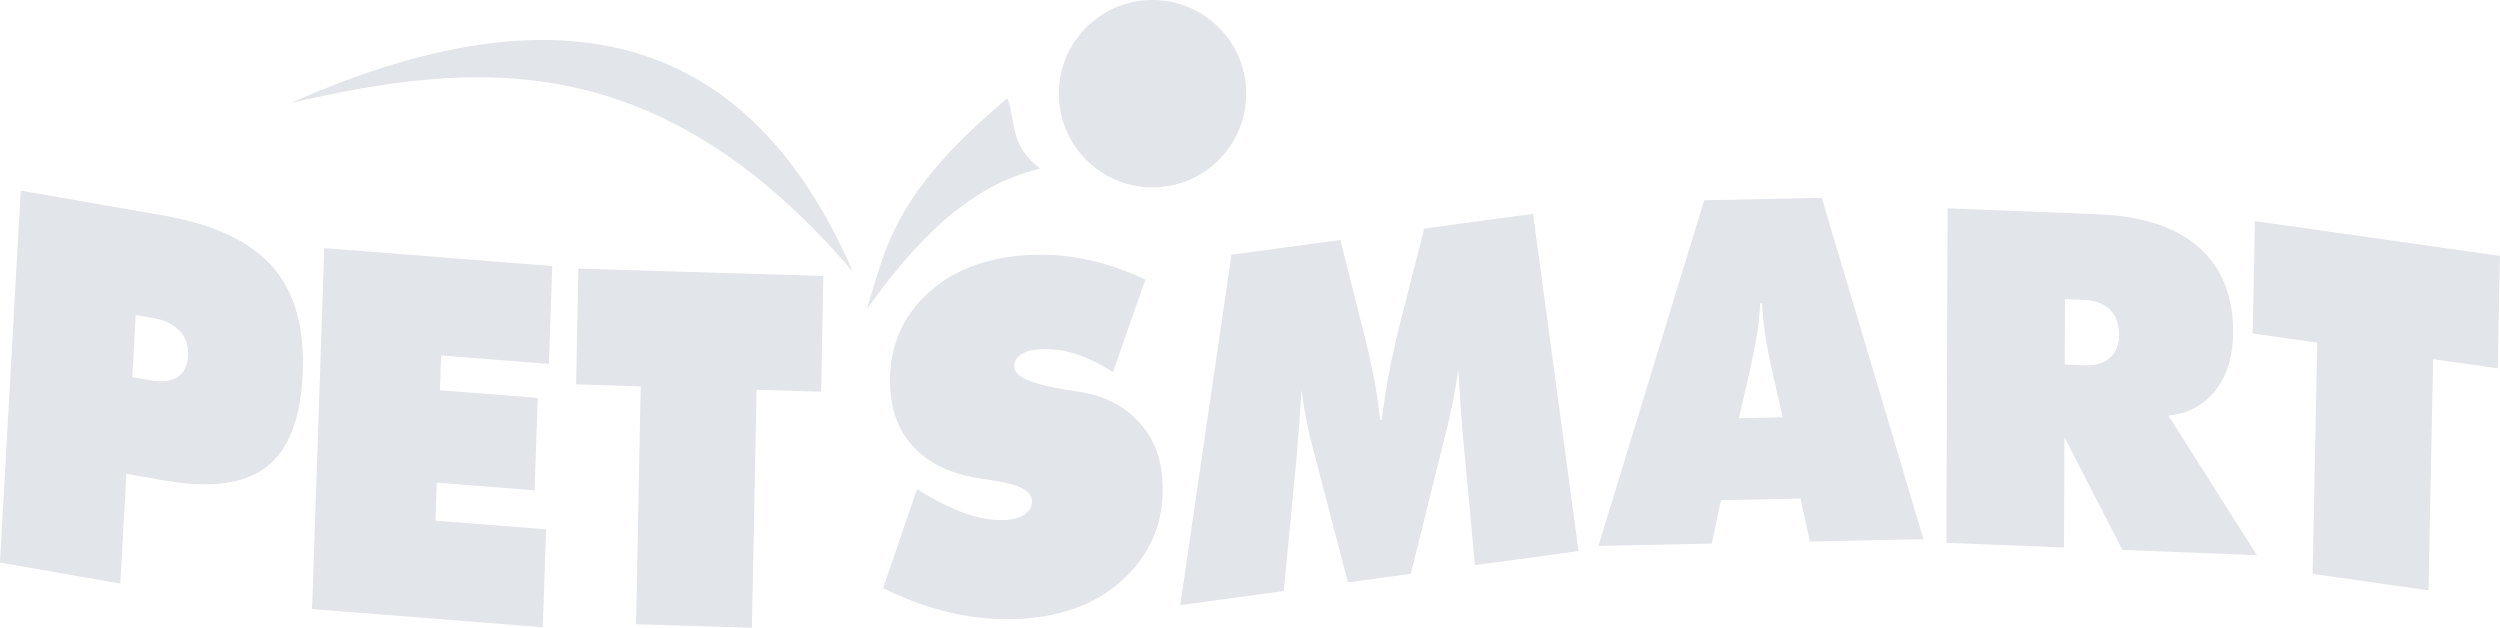 <?xml version="1.0" encoding="UTF-8"?>
<svg id="svg3352" xmlns="http://www.w3.org/2000/svg" viewBox="0 0 436.28 109.55">
  <defs>
    <style>
      .cls-1 {
        fill-rule: evenodd;
      }

      .cls-1, .cls-2 {
        fill: #e2e5e9;
      }
    </style>
  </defs>
  <g id="layer1">
    <path id="path3924" class="cls-2" d="m217.48,16.35c0,9.03-7.32,16.35-16.35,16.35s-16.35-7.32-16.35-16.35h0c0-9.03,7.32-16.35,16.35-16.35s16.35,7.32,16.35,16.35Z"/>
    <path id="text3375" class="cls-2" d="m0,98.17L3.62,33.26l25.05,4.38c8.81,1.54,15.15,4.56,19.02,9.06,3.86,4.5,5.57,10.85,5.11,19.07-.43,7.66-2.57,12.93-6.43,15.82-3.86,2.89-9.77,3.64-17.74,2.25l-6.57-1.15-1.07,19.15-20.99-3.67Zm23.68-43.18l-.6,10.82,3.27.57c1.99.35,3.54.15,4.66-.6,1.11-.75,1.72-1.98,1.81-3.69.1-1.71-.37-3.15-1.41-4.3-1.03-1.15-2.52-1.9-4.46-2.23l-3.27-.57Z"/>
    <path id="text3379" class="cls-2" d="m54.46,106.28l2.13-62.98,39.78,3.13-.58,17.08-18.81-1.48-.21,6.07,17.07,1.34-.55,16.13-17.07-1.34-.22,6.63,19.3,1.52-.58,17.08-40.27-3.17Z"/>
    <path id="text3383" class="cls-2" d="m111,108.95l.81-41.53-11.27-.34.39-20.2,42.76,1.28-.39,20.2-11.27-.34-.81,41.53-20.23-.61Z"/>
    <path id="text3391" class="cls-2" d="m154.11,102.65l5.91-17.27c3.23,1.98,6.08,3.4,8.57,4.26,2.49.86,4.79,1.22,6.9,1.1,1.48-.09,2.63-.44,3.45-1.05.82-.61,1.2-1.4,1.14-2.36-.1-1.67-2.3-2.82-6.6-3.45-1.39-.22-2.47-.39-3.25-.51-4.56-.83-8.12-2.57-10.67-5.23-2.55-2.66-3.95-6.07-4.2-10.24-.38-6.47,1.62-11.87,6.02-16.21,4.39-4.33,10.35-6.72,17.86-7.17,3.46-.2,6.88.05,10.28.75,3.4.71,6.85,1.88,10.36,3.52l-5.65,16.14c-2.18-1.41-4.34-2.46-6.48-3.15-2.15-.68-4.21-.97-6.18-.85-1.51.09-2.66.41-3.45.97-.79.56-1.16,1.29-1.11,2.19.1,1.7,3.19,3.02,9.27,3.95.97.16,1.72.28,2.25.36,4.2.69,7.57,2.4,10.13,5.14,2.56,2.74,3.96,6.15,4.2,10.24.39,6.66-1.69,12.25-6.25,16.76-4.56,4.51-10.7,6.99-18.4,7.45-3.95.23-7.93-.1-11.95-.99-4.02-.89-8.06-2.34-12.15-4.36h0Z"/>
    <path id="text3395" class="cls-2" d="m257.39,98.61l-2.17-23.45c-.13-1.81-.27-3.61-.4-5.41-.13-1.8-.25-3.6-.33-5.42-.22,1.75-.52,3.61-.91,5.59-.39,1.98-.87,4.1-1.44,6.36l-5.95,23.86-10.96,1.49-5.81-22.26c-.58-2.11-1.05-4.09-1.42-5.97-.37-1.87-.65-3.66-.86-5.35-.12,1.87-.25,3.72-.38,5.54-.13,1.82-.27,3.65-.42,5.5l-2.31,24.06-18.06,2.45,8.93-61.15,19.01-2.58,3.6,14.33c.12.45.29,1.12.52,2.02,1.52,6.04,2.45,11.06,2.79,15.06l.32-.04c.29-2.58.72-5.34,1.28-8.28.57-2.94,1.33-6.27,2.27-9.97l3.86-15.1,18.98-2.58,7.94,58.86-18.06,2.45Z"/>
    <path id="text3399" class="cls-2" d="m303.44,72.98l7.67-.16-1.55-6.76c-.76-3.42-1.28-6.06-1.55-7.91-.27-1.85-.44-3.59-.51-5.23h-.32c-.07,1.65-.26,3.4-.54,5.26-.29,1.86-.82,4.52-1.6,7.98l-1.6,6.83Zm-24.5,22.29l18.46-60.32,20.52-.43,17.74,59.57-19.82.41-1.62-7.5-13.9.29-1.6,7.57-19.78.41Z"/>
    <path id="text3403" class="cls-2" d="m360.36,52.2l-.04,11.41,3.26.13c1.99.08,3.52-.34,4.6-1.27,1.08-.93,1.62-2.3,1.63-4.1s-.53-3.31-1.6-4.35c-1.07-1.04-2.6-1.6-4.59-1.68l-3.26-.13Zm-20.69,42.54l.21-58.39,26.34,1.05c7.64.3,13.47,2.23,17.49,5.76,4.02,3.54,6.02,8.48,6,14.84-.01,4.15-1.04,7.52-3.08,10.13-2.04,2.6-4.78,4.06-8.23,4.38l15.47,24.39-23.48-.94-10.12-19.67-.07,19.26-20.53-.82Z"/>
    <path id="text3407" class="cls-2" d="m403.58,100.14l.81-40.34-11.27-1.6.39-19.62,42.76,6.08-.39,19.62-11.27-1.6-.81,40.34-20.23-2.88Z"/>
    <path id="path3411" class="cls-1" d="m50.75,17.98c51.36-22.87,81.54-8.67,98.07,29.42C114.77,7.59,82.66,10.61,50.75,17.98Z"/>
    <path id="path3922" class="cls-1" d="m175.8,17.16c-20.05,16.71-21.26,26.36-24.52,36.78,8.35-11.64,17.57-21.52,30.24-24.52-5.39-4.09-4.22-8.17-5.72-12.26Z"/>
    <path id="path3926" class="cls-1" d="m190.51,14.71c2.51-11.81,9.62-9.81,16.35-8.99-5.82,2.25-12.53,2.72-16.35,8.99Z"/>
  </g>
</svg>